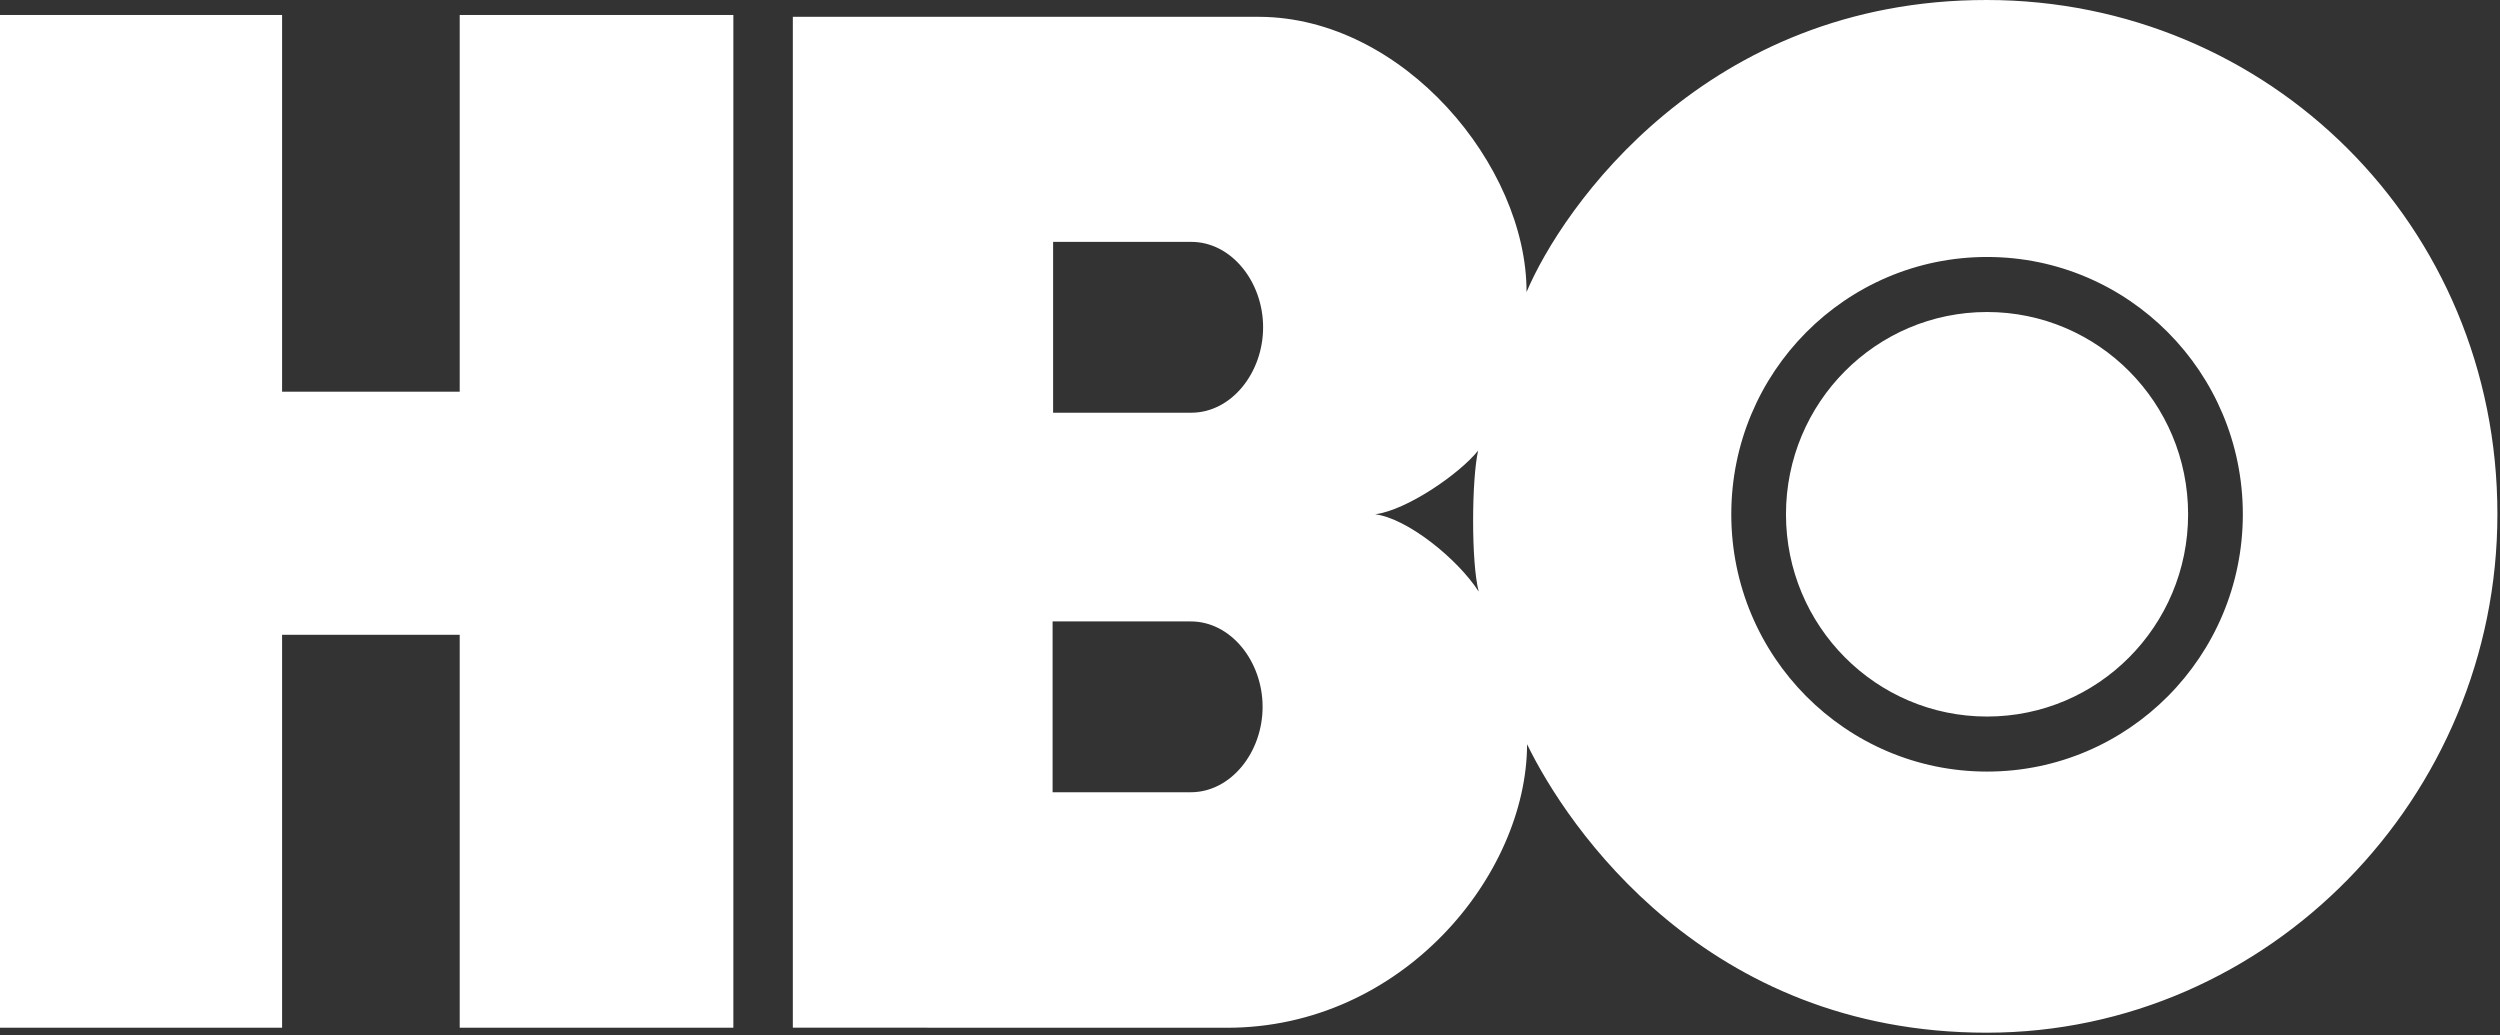 <svg width="128" height="53" viewBox="0 0 128 53" fill="none" xmlns="http://www.w3.org/2000/svg">
<rect x="0" y="0" width="128" height="53" fill="#333333" stroke="none"/>
<path fill-rule="evenodd" clip-rule="evenodd" d="M37.548 52.619H23.537V32.501H14.443V52.619H0V0.767H14.443V20.055H23.537V0.767H37.548V52.619Z" fill="white"/>
<path fill-rule="evenodd" clip-rule="evenodd" d="M101.737 36.687C107.422 36.687 112.031 32.051 112.031 26.331C112.031 20.612 107.422 15.975 101.737 15.975C96.051 15.975 91.442 20.612 91.442 26.331C91.442 32.051 96.051 36.687 101.737 36.687ZM88.642 26.331C88.642 19.055 94.504 13.157 101.737 13.157C108.97 13.157 114.833 19.055 114.833 26.331C114.833 33.607 108.97 39.505 101.737 39.505C94.504 39.505 88.642 33.607 88.642 26.331ZM70.407 26.331C72.027 26.124 74.729 24.26 75.68 23.071C75.346 24.546 75.32 28.815 75.711 30.29C74.625 28.608 72.053 26.538 70.407 26.331ZM60.992 12.384C63.05 12.384 64.671 14.428 64.671 16.757C64.671 19.086 63.05 21.131 60.992 21.131H53.919V12.384H60.992ZM60.967 31.817C63.024 31.817 64.645 33.861 64.645 36.19C64.645 38.519 63.024 40.563 60.967 40.563H53.893V31.817H60.967ZM101.728 52.874C116.141 52.868 127.871 40.822 127.867 26.32C127.864 11.513 116.141 0.011 101.728 7.66448e-06C87.332 -0.01 79.976 10.65 78.159 14.953C78.176 8.494 71.847 0.869 64.444 0.861H40.593V52.617L62.83 52.621C71.796 52.621 78.176 44.806 78.186 38.104C80.233 42.322 87.332 52.879 101.728 52.874Z" fill="white"/>
</svg>
